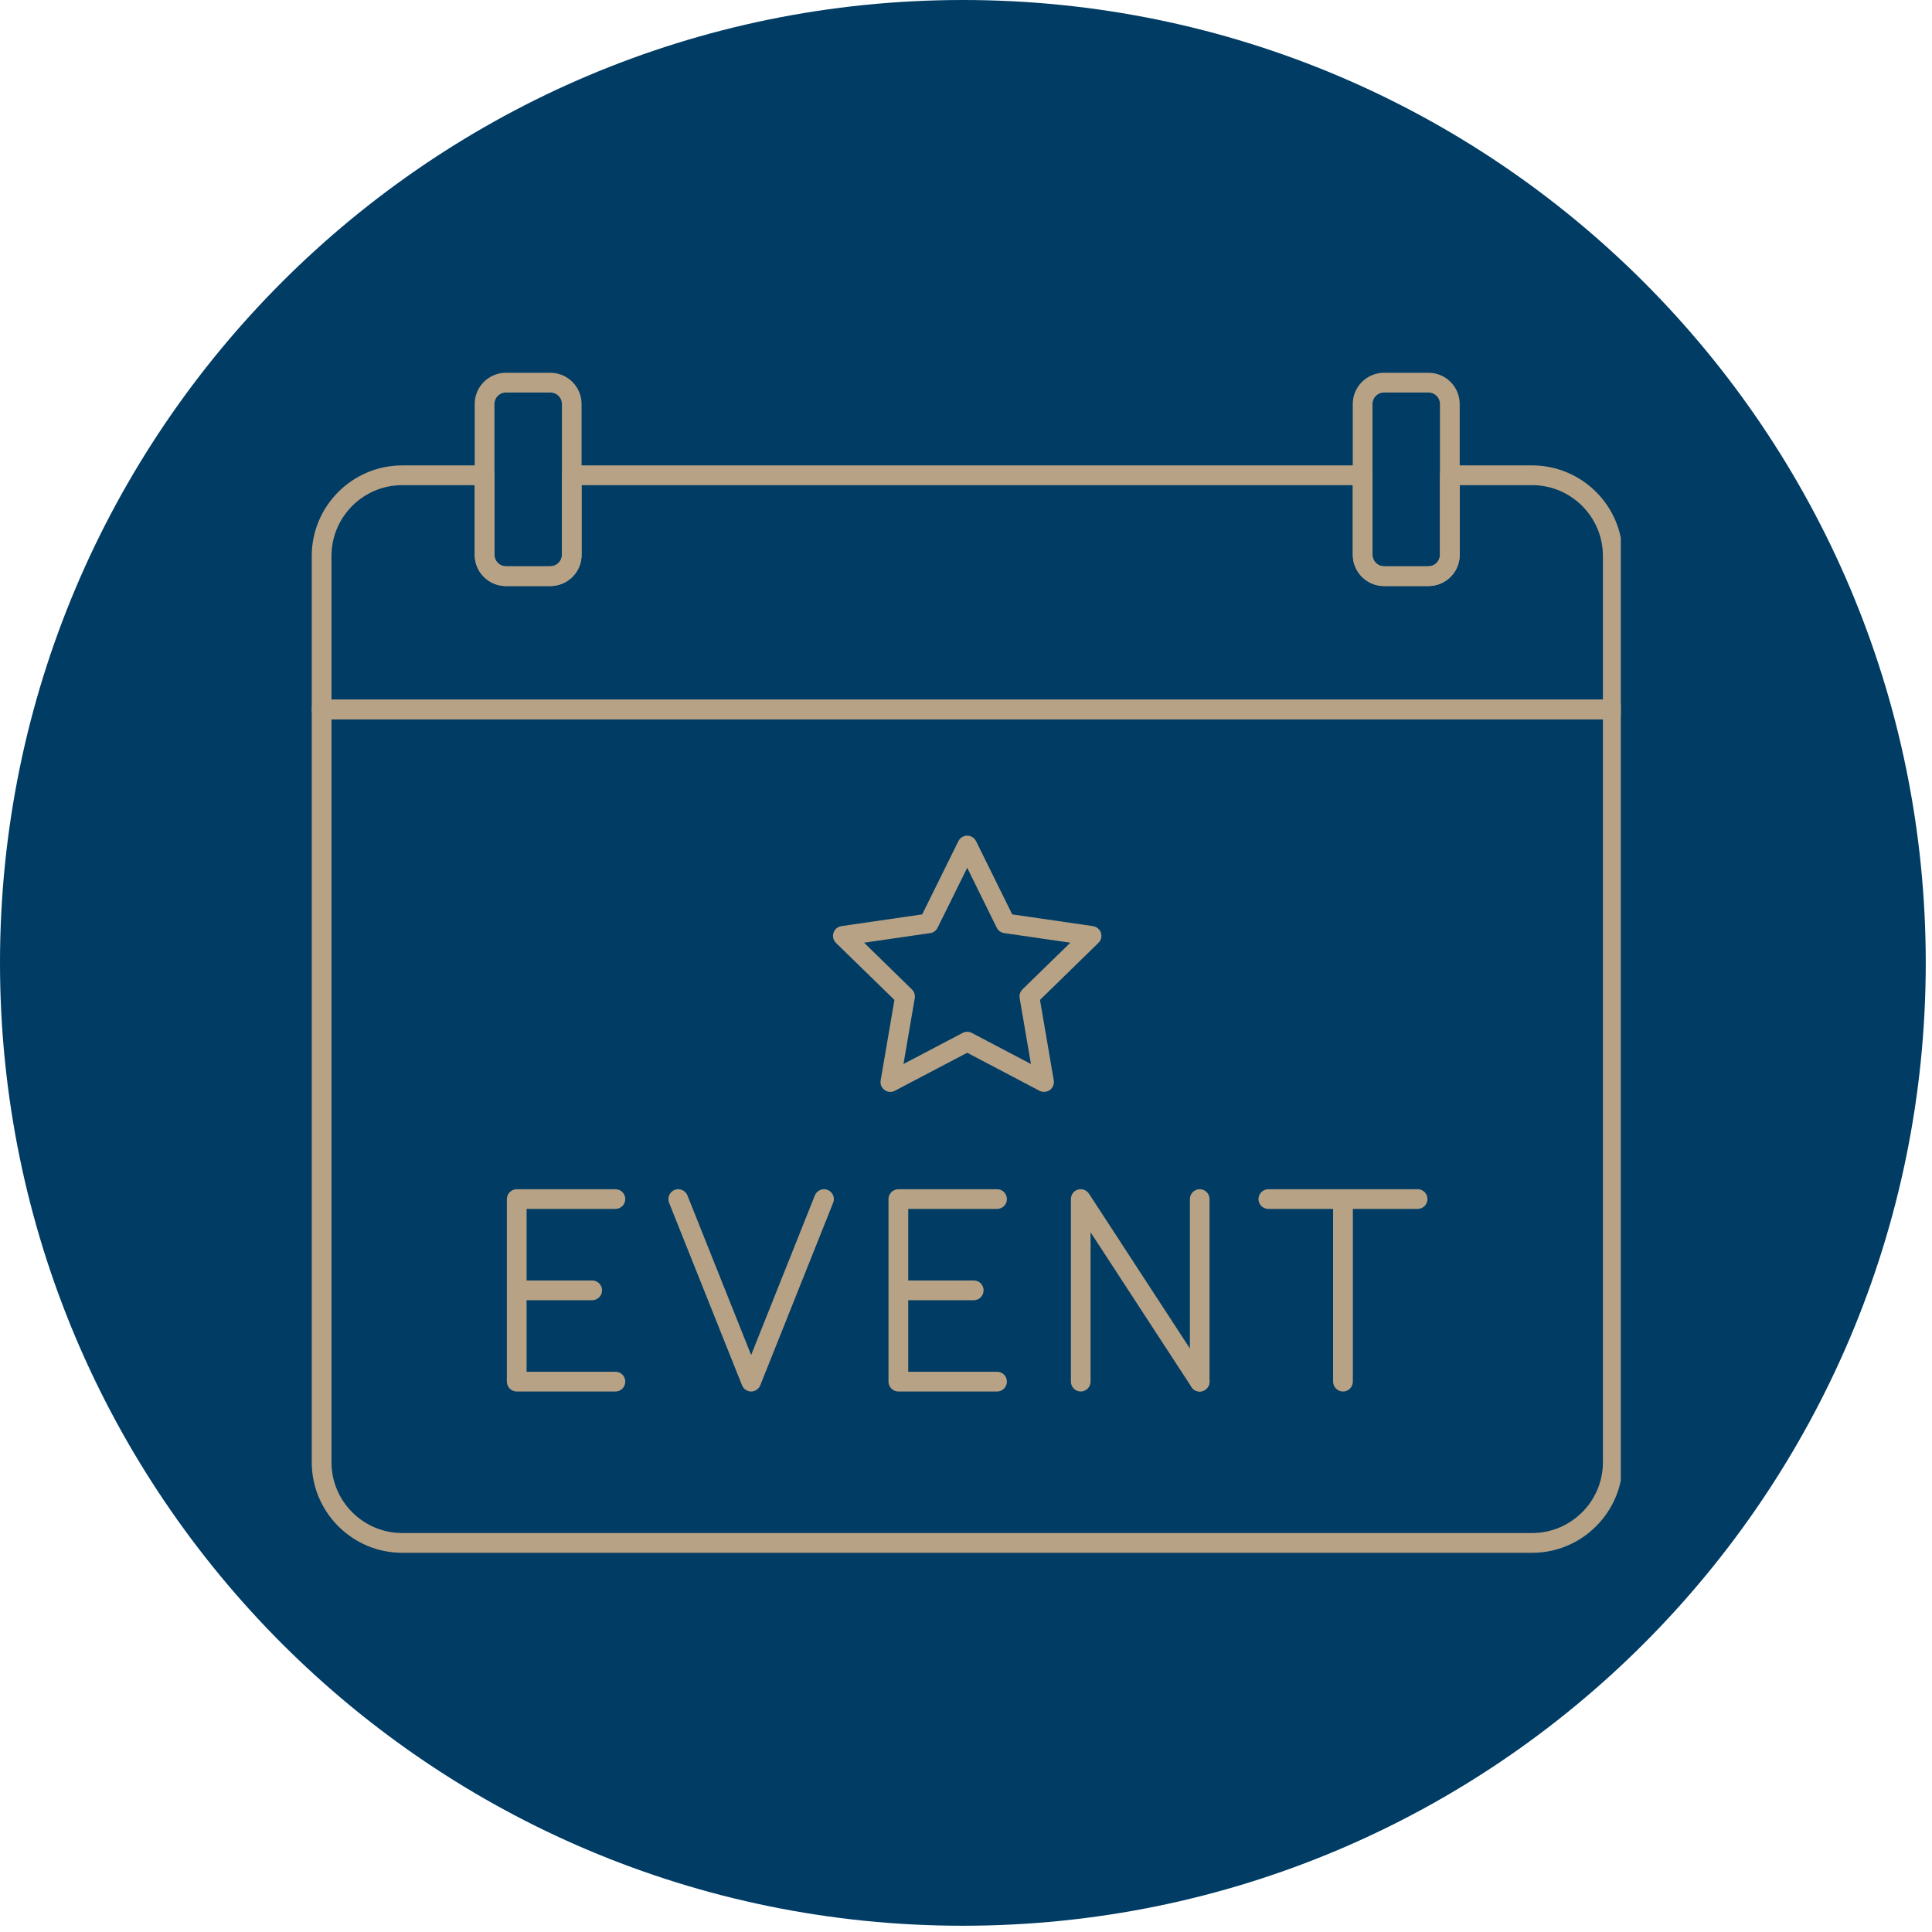 <svg xmlns="http://www.w3.org/2000/svg" xmlns:xlink="http://www.w3.org/1999/xlink" width="108" zoomAndPan="magnify" viewBox="0 0 81 81" height="108" preserveAspectRatio="xMidYMid meet" version="1.0"><defs><clipPath id="93a25aa7a4"><path d="M 0 0 L 80.738 0 L 80.738 80.738 L 0 80.738 Z M 0 0 " clip-rule="nonzero"/></clipPath><clipPath id="e4cdd9e169"><path d="M 40.367 0 C 18.074 0 0 18.074 0 40.367 C 0 62.664 18.074 80.738 40.367 80.738 C 62.664 80.738 80.738 62.664 80.738 40.367 C 80.738 18.074 62.664 0 40.367 0 Z M 40.367 0 " clip-rule="nonzero"/></clipPath><clipPath id="c94b970d5b"><path d="M 13.031 29 L 67.953 29 L 67.953 65.125 L 13.031 65.125 Z M 13.031 29 " clip-rule="nonzero"/></clipPath><clipPath id="3fc9856d07"><path d="M 19 15.629 L 25 15.629 L 25 25 L 19 25 Z M 19 15.629 " clip-rule="nonzero"/></clipPath><clipPath id="ebbd77c45c"><path d="M 56 15.629 L 62 15.629 L 62 25 L 56 25 Z M 56 15.629 " clip-rule="nonzero"/></clipPath><clipPath id="02e5075764"><path d="M 13.031 19 L 67.953 19 L 67.953 31 L 13.031 31 Z M 13.031 19 " clip-rule="nonzero"/></clipPath></defs><g clip-path="url(#93a25aa7a4)"><g clip-path="url(#e4cdd9e169)"><path fill="#003c64" d="M 0 0 L 80.738 0 L 80.738 80.738 L 0 80.738 Z M 0 0 " fill-opacity="1" fill-rule="nonzero"/></g></g><g clip-path="url(#c94b970d5b)"><path fill="#b8a285" d="M 64.234 65.102 L 16.863 65.102 C 14.773 65.102 13.07 63.398 13.07 61.305 L 13.07 29.746 C 13.07 29.52 13.254 29.332 13.484 29.332 L 67.617 29.332 C 67.848 29.332 68.031 29.52 68.031 29.746 L 68.031 61.305 C 68.031 63.398 66.328 65.102 64.234 65.102 Z M 13.898 30.16 L 13.898 61.305 C 13.898 62.941 15.227 64.273 16.867 64.273 L 64.234 64.273 C 65.871 64.273 67.203 62.941 67.203 61.305 L 67.203 30.16 Z M 13.898 30.16 " fill-opacity="1" fill-rule="nonzero"/></g><g clip-path="url(#3fc9856d07)"><path fill="#b8a285" d="M 23.074 24.57 L 21.211 24.57 C 20.488 24.57 19.902 23.984 19.902 23.262 L 19.902 16.938 C 19.902 16.215 20.488 15.629 21.211 15.629 L 23.074 15.629 C 23.797 15.629 24.383 16.215 24.383 16.938 L 24.383 23.262 C 24.383 23.984 23.797 24.57 23.074 24.57 Z M 21.211 16.457 C 20.945 16.457 20.73 16.672 20.73 16.938 L 20.73 23.262 C 20.73 23.527 20.945 23.742 21.211 23.742 L 23.074 23.742 C 23.34 23.742 23.559 23.527 23.559 23.262 L 23.559 16.938 C 23.559 16.672 23.34 16.457 23.074 16.457 Z M 21.211 16.457 " fill-opacity="1" fill-rule="nonzero"/></g><g clip-path="url(#ebbd77c45c)"><path fill="#b8a285" d="M 59.891 24.57 L 58.023 24.57 C 57.305 24.57 56.715 23.984 56.715 23.262 L 56.715 16.938 C 56.715 16.215 57.305 15.629 58.023 15.629 L 59.891 15.629 C 60.613 15.629 61.199 16.215 61.199 16.938 L 61.199 23.262 C 61.199 23.984 60.613 24.57 59.891 24.57 Z M 58.023 16.457 C 57.758 16.457 57.543 16.672 57.543 16.938 L 57.543 23.262 C 57.543 23.527 57.758 23.742 58.023 23.742 L 59.891 23.742 C 60.156 23.742 60.371 23.527 60.371 23.262 L 60.371 16.938 C 60.371 16.672 60.156 16.457 59.891 16.457 Z M 58.023 16.457 " fill-opacity="1" fill-rule="nonzero"/></g><g clip-path="url(#02e5075764)"><path fill="#b8a285" d="M 67.617 30.16 L 13.484 30.16 C 13.254 30.16 13.07 29.977 13.07 29.746 L 13.07 23.309 C 13.07 21.215 14.773 19.512 16.867 19.512 L 20.316 19.512 C 20.543 19.512 20.73 19.695 20.73 19.926 L 20.73 23.262 C 20.73 23.527 20.945 23.742 21.211 23.742 L 23.074 23.742 C 23.34 23.742 23.559 23.527 23.559 23.262 L 23.559 19.926 C 23.559 19.695 23.742 19.512 23.969 19.512 L 57.129 19.512 C 57.359 19.512 57.543 19.695 57.543 19.926 L 57.543 23.262 C 57.543 23.527 57.758 23.742 58.023 23.742 L 59.891 23.742 C 60.156 23.742 60.371 23.527 60.371 23.262 L 60.371 19.926 C 60.371 19.695 60.559 19.512 60.785 19.512 L 64.234 19.512 C 66.328 19.512 68.031 21.215 68.031 23.309 L 68.031 29.746 C 68.031 29.977 67.848 30.16 67.617 30.16 Z M 13.898 29.332 L 67.203 29.332 L 67.203 23.309 C 67.203 21.672 65.871 20.34 64.234 20.34 L 61.199 20.34 L 61.199 23.262 C 61.199 23.984 60.613 24.57 59.891 24.57 L 58.023 24.57 C 57.305 24.57 56.719 23.98 56.719 23.262 L 56.719 20.34 L 24.383 20.34 L 24.383 23.262 C 24.383 23.984 23.797 24.57 23.074 24.57 L 21.211 24.57 C 20.488 24.57 19.902 23.98 19.902 23.262 L 19.902 20.34 L 16.867 20.34 C 15.227 20.34 13.898 21.672 13.898 23.309 Z M 13.898 29.332 " fill-opacity="1" fill-rule="nonzero"/></g><path fill="#b8a285" d="M 43.773 45.777 C 43.707 45.777 43.641 45.762 43.578 45.73 L 40.551 44.137 L 37.52 45.73 C 37.383 45.805 37.211 45.793 37.086 45.699 C 36.957 45.605 36.895 45.449 36.922 45.297 L 37.5 41.922 L 35.047 39.531 C 34.938 39.422 34.895 39.258 34.945 39.109 C 34.992 38.961 35.121 38.852 35.277 38.828 L 38.664 38.336 L 40.18 35.266 C 40.25 35.125 40.395 35.035 40.551 35.035 C 40.707 35.035 40.852 35.125 40.922 35.266 L 42.438 38.336 L 45.824 38.828 C 45.977 38.852 46.109 38.961 46.156 39.109 C 46.207 39.258 46.164 39.422 46.051 39.531 L 43.602 41.922 L 44.18 45.297 C 44.207 45.449 44.141 45.605 44.016 45.699 C 43.941 45.75 43.859 45.777 43.773 45.777 Z M 40.551 43.258 C 40.617 43.258 40.684 43.273 40.742 43.305 L 43.223 44.609 L 42.75 41.848 C 42.727 41.715 42.77 41.574 42.867 41.48 L 44.875 39.523 L 42.102 39.121 C 41.969 39.102 41.852 39.02 41.789 38.895 L 40.551 36.383 L 39.309 38.895 C 39.25 39.02 39.133 39.102 39 39.121 L 36.227 39.523 L 38.23 41.48 C 38.328 41.574 38.375 41.715 38.352 41.848 L 37.879 44.609 L 40.359 43.305 C 40.418 43.273 40.484 43.258 40.551 43.258 Z M 40.551 43.258 " fill-opacity="1" fill-rule="nonzero"/><path fill="#b8a285" d="M 25.805 58.34 L 21.664 58.34 C 21.438 58.34 21.25 58.152 21.25 57.926 L 21.25 50.273 C 21.25 50.043 21.438 49.859 21.664 49.859 L 25.805 49.859 C 26.031 49.859 26.215 50.043 26.215 50.273 C 26.215 50.5 26.031 50.684 25.805 50.684 L 22.078 50.684 L 22.078 57.512 L 25.805 57.512 C 26.031 57.512 26.215 57.695 26.215 57.926 C 26.215 58.152 26.031 58.34 25.805 58.34 Z M 25.805 58.34 " fill-opacity="1" fill-rule="nonzero"/><path fill="#b8a285" d="M 24.828 54.512 L 21.852 54.512 C 21.625 54.512 21.438 54.328 21.438 54.098 C 21.438 53.871 21.625 53.684 21.852 53.684 L 24.828 53.684 C 25.055 53.684 25.242 53.871 25.242 54.098 C 25.242 54.328 25.055 54.512 24.828 54.512 Z M 24.828 54.512 " fill-opacity="1" fill-rule="nonzero"/><path fill="#b8a285" d="M 41.805 58.34 L 37.664 58.34 C 37.438 58.34 37.25 58.152 37.25 57.926 L 37.25 50.273 C 37.25 50.043 37.438 49.859 37.664 49.859 L 41.805 49.859 C 42.031 49.859 42.215 50.043 42.215 50.273 C 42.215 50.5 42.031 50.684 41.805 50.684 L 38.078 50.684 L 38.078 57.512 L 41.805 57.512 C 42.031 57.512 42.215 57.695 42.215 57.926 C 42.215 58.152 42.031 58.34 41.805 58.34 Z M 41.805 58.34 " fill-opacity="1" fill-rule="nonzero"/><path fill="#b8a285" d="M 40.828 54.512 L 37.852 54.512 C 37.621 54.512 37.438 54.328 37.438 54.098 C 37.438 53.871 37.621 53.684 37.852 53.684 L 40.828 53.684 C 41.055 53.684 41.238 53.871 41.238 54.098 C 41.238 54.328 41.055 54.512 40.828 54.512 Z M 40.828 54.512 " fill-opacity="1" fill-rule="nonzero"/><path fill="#b8a285" d="M 31.492 58.34 C 31.324 58.34 31.172 58.234 31.109 58.078 L 28.051 50.426 C 27.969 50.215 28.07 49.973 28.281 49.887 C 28.496 49.805 28.734 49.906 28.82 50.117 L 31.492 56.809 L 34.164 50.117 C 34.25 49.906 34.488 49.805 34.699 49.887 C 34.914 49.973 35.016 50.215 34.93 50.426 L 31.875 58.078 C 31.812 58.234 31.66 58.34 31.492 58.34 Z M 31.492 58.34 " fill-opacity="1" fill-rule="nonzero"/><path fill="#b8a285" d="M 50.297 58.34 C 50.07 58.34 49.887 58.152 49.887 57.926 L 49.887 50.273 C 49.887 50.043 50.07 49.859 50.297 49.859 C 50.527 49.859 50.711 50.043 50.711 50.273 L 50.711 57.926 C 50.711 58.152 50.527 58.34 50.297 58.34 Z M 50.297 58.34 " fill-opacity="1" fill-rule="nonzero"/><path fill="#b8a285" d="M 50.301 58.34 C 50.164 58.34 50.031 58.273 49.953 58.152 L 45.723 51.664 L 45.723 57.926 C 45.723 58.152 45.539 58.34 45.309 58.34 C 45.082 58.34 44.898 58.152 44.898 57.926 L 44.898 50.273 C 44.898 50.09 45.016 49.926 45.191 49.875 C 45.367 49.824 45.559 49.895 45.656 50.047 L 50.645 57.699 C 50.77 57.891 50.715 58.148 50.523 58.27 C 50.453 58.316 50.375 58.34 50.301 58.34 Z M 50.301 58.34 " fill-opacity="1" fill-rule="nonzero"/><path fill="#b8a285" d="M 59.438 50.684 L 53.176 50.684 C 52.945 50.684 52.762 50.5 52.762 50.273 C 52.762 50.043 52.945 49.859 53.176 49.859 L 59.438 49.859 C 59.664 49.859 59.848 50.043 59.848 50.273 C 59.848 50.5 59.664 50.684 59.438 50.684 Z M 59.438 50.684 " fill-opacity="1" fill-rule="nonzero"/><path fill="#b8a285" d="M 56.305 58.34 C 56.078 58.34 55.891 58.152 55.891 57.926 L 55.891 50.273 C 55.891 50.043 56.078 49.859 56.305 49.859 C 56.535 49.859 56.719 50.043 56.719 50.273 L 56.719 57.926 C 56.719 58.152 56.535 58.34 56.305 58.34 Z M 56.305 58.34 " fill-opacity="1" fill-rule="nonzero"/></svg>
